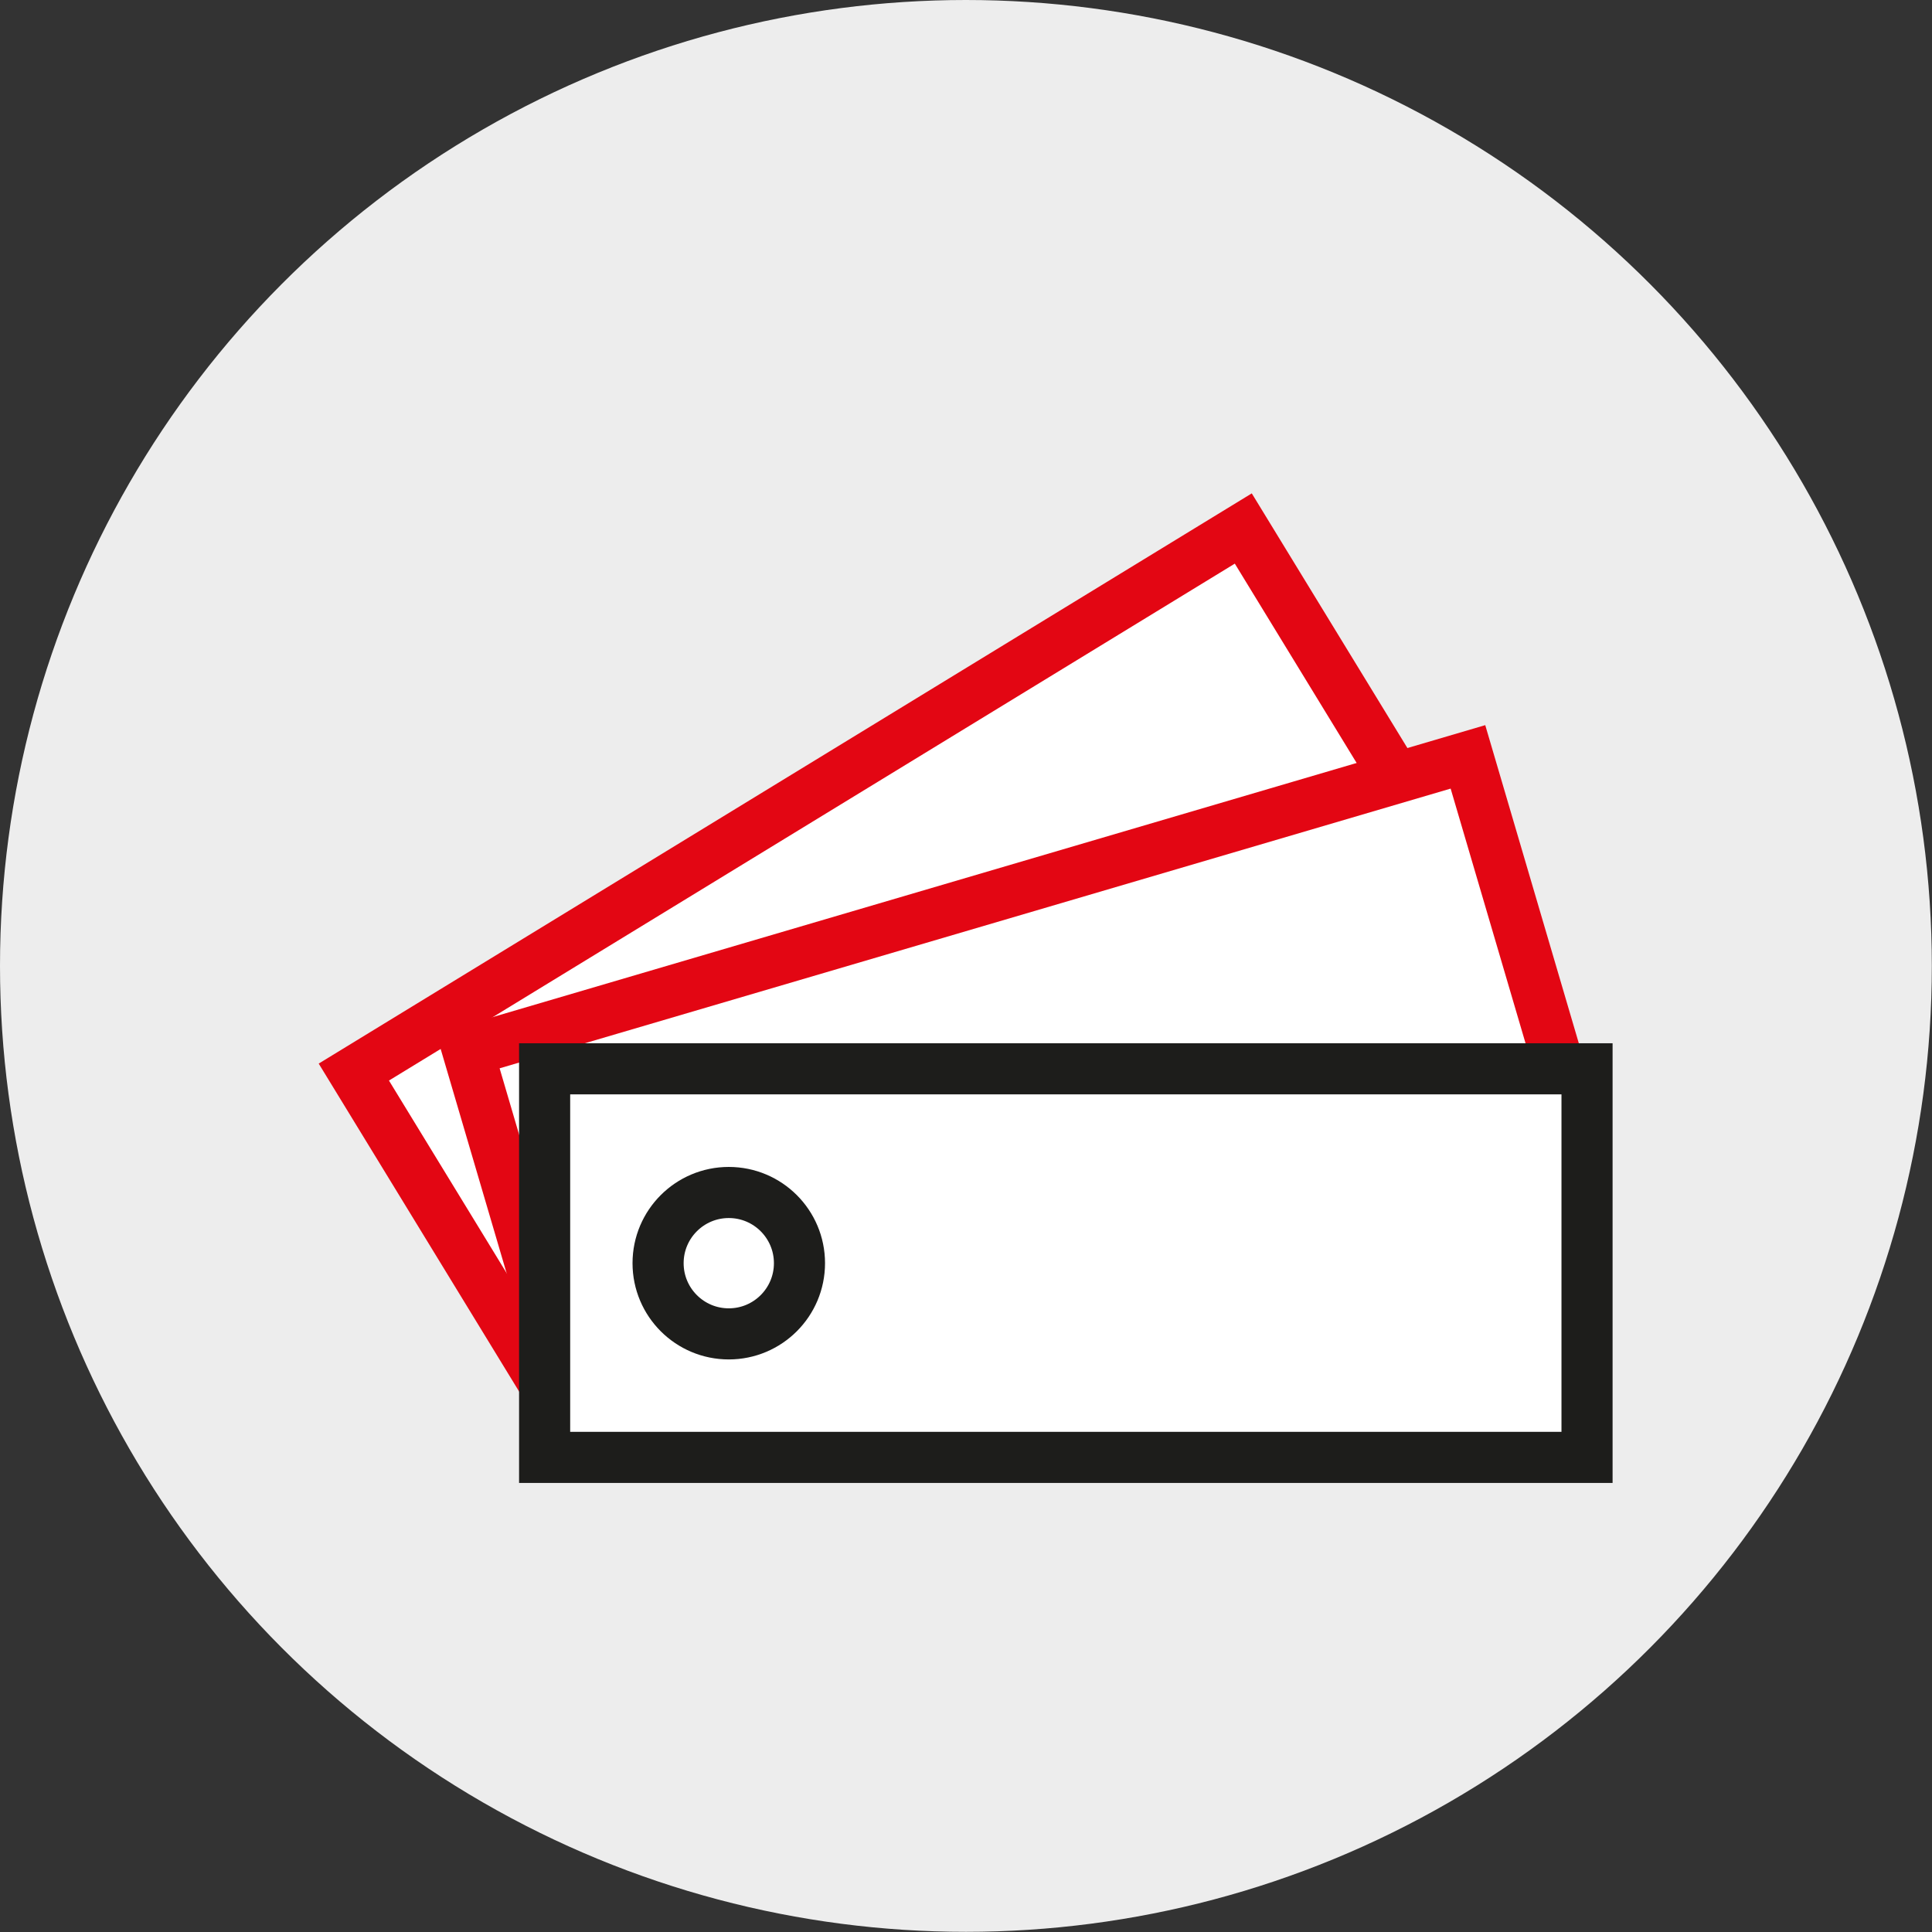 <?xml version="1.0" encoding="UTF-8"?>
<svg id="_Слой_2" data-name="Слой 2" xmlns="http://www.w3.org/2000/svg" viewBox="0 0 113.41 113.41">
  <rect x="0" y="0" width="113.41" height="113.41" fill="#333333" stroke="none"/>
  <defs>
    <style>
      .cls-1, .cls-2 {
        stroke: #1d1d1b;
      }

      .cls-1, .cls-2, .cls-3 {
        stroke-miterlimit: 10;
        stroke-width: 3px;
      }

      .cls-1, .cls-3 {
        fill: #fff;
      }

      .cls-2 {
        fill: none;
      }

      .cls-4 {
        fill: #ededed;
        stroke-width: 0px;
      }

      .cls-3 {
        stroke: #e30613;
      }
    </style>
  </defs>
  <circle class="cls-4" cx="56.7" cy="56.7" r="56.7"/>
  <rect class="cls-3" x="22.23" y="45.3" width="61.19" height="22.81" transform="translate(-21.82 35.87) rotate(-31.43)"/>
  <rect class="cls-3" x="29.44" y="52.6" width="61.19" height="22.81" transform="translate(-15.62 19.54) rotate(-16.39)"/>
  <rect class="cls-1" x="31.97" y="62.74" width="61.19" height="22.81"/>
  <circle class="cls-2" cx="42.78" cy="74.15" r="4.15"/>
</svg>